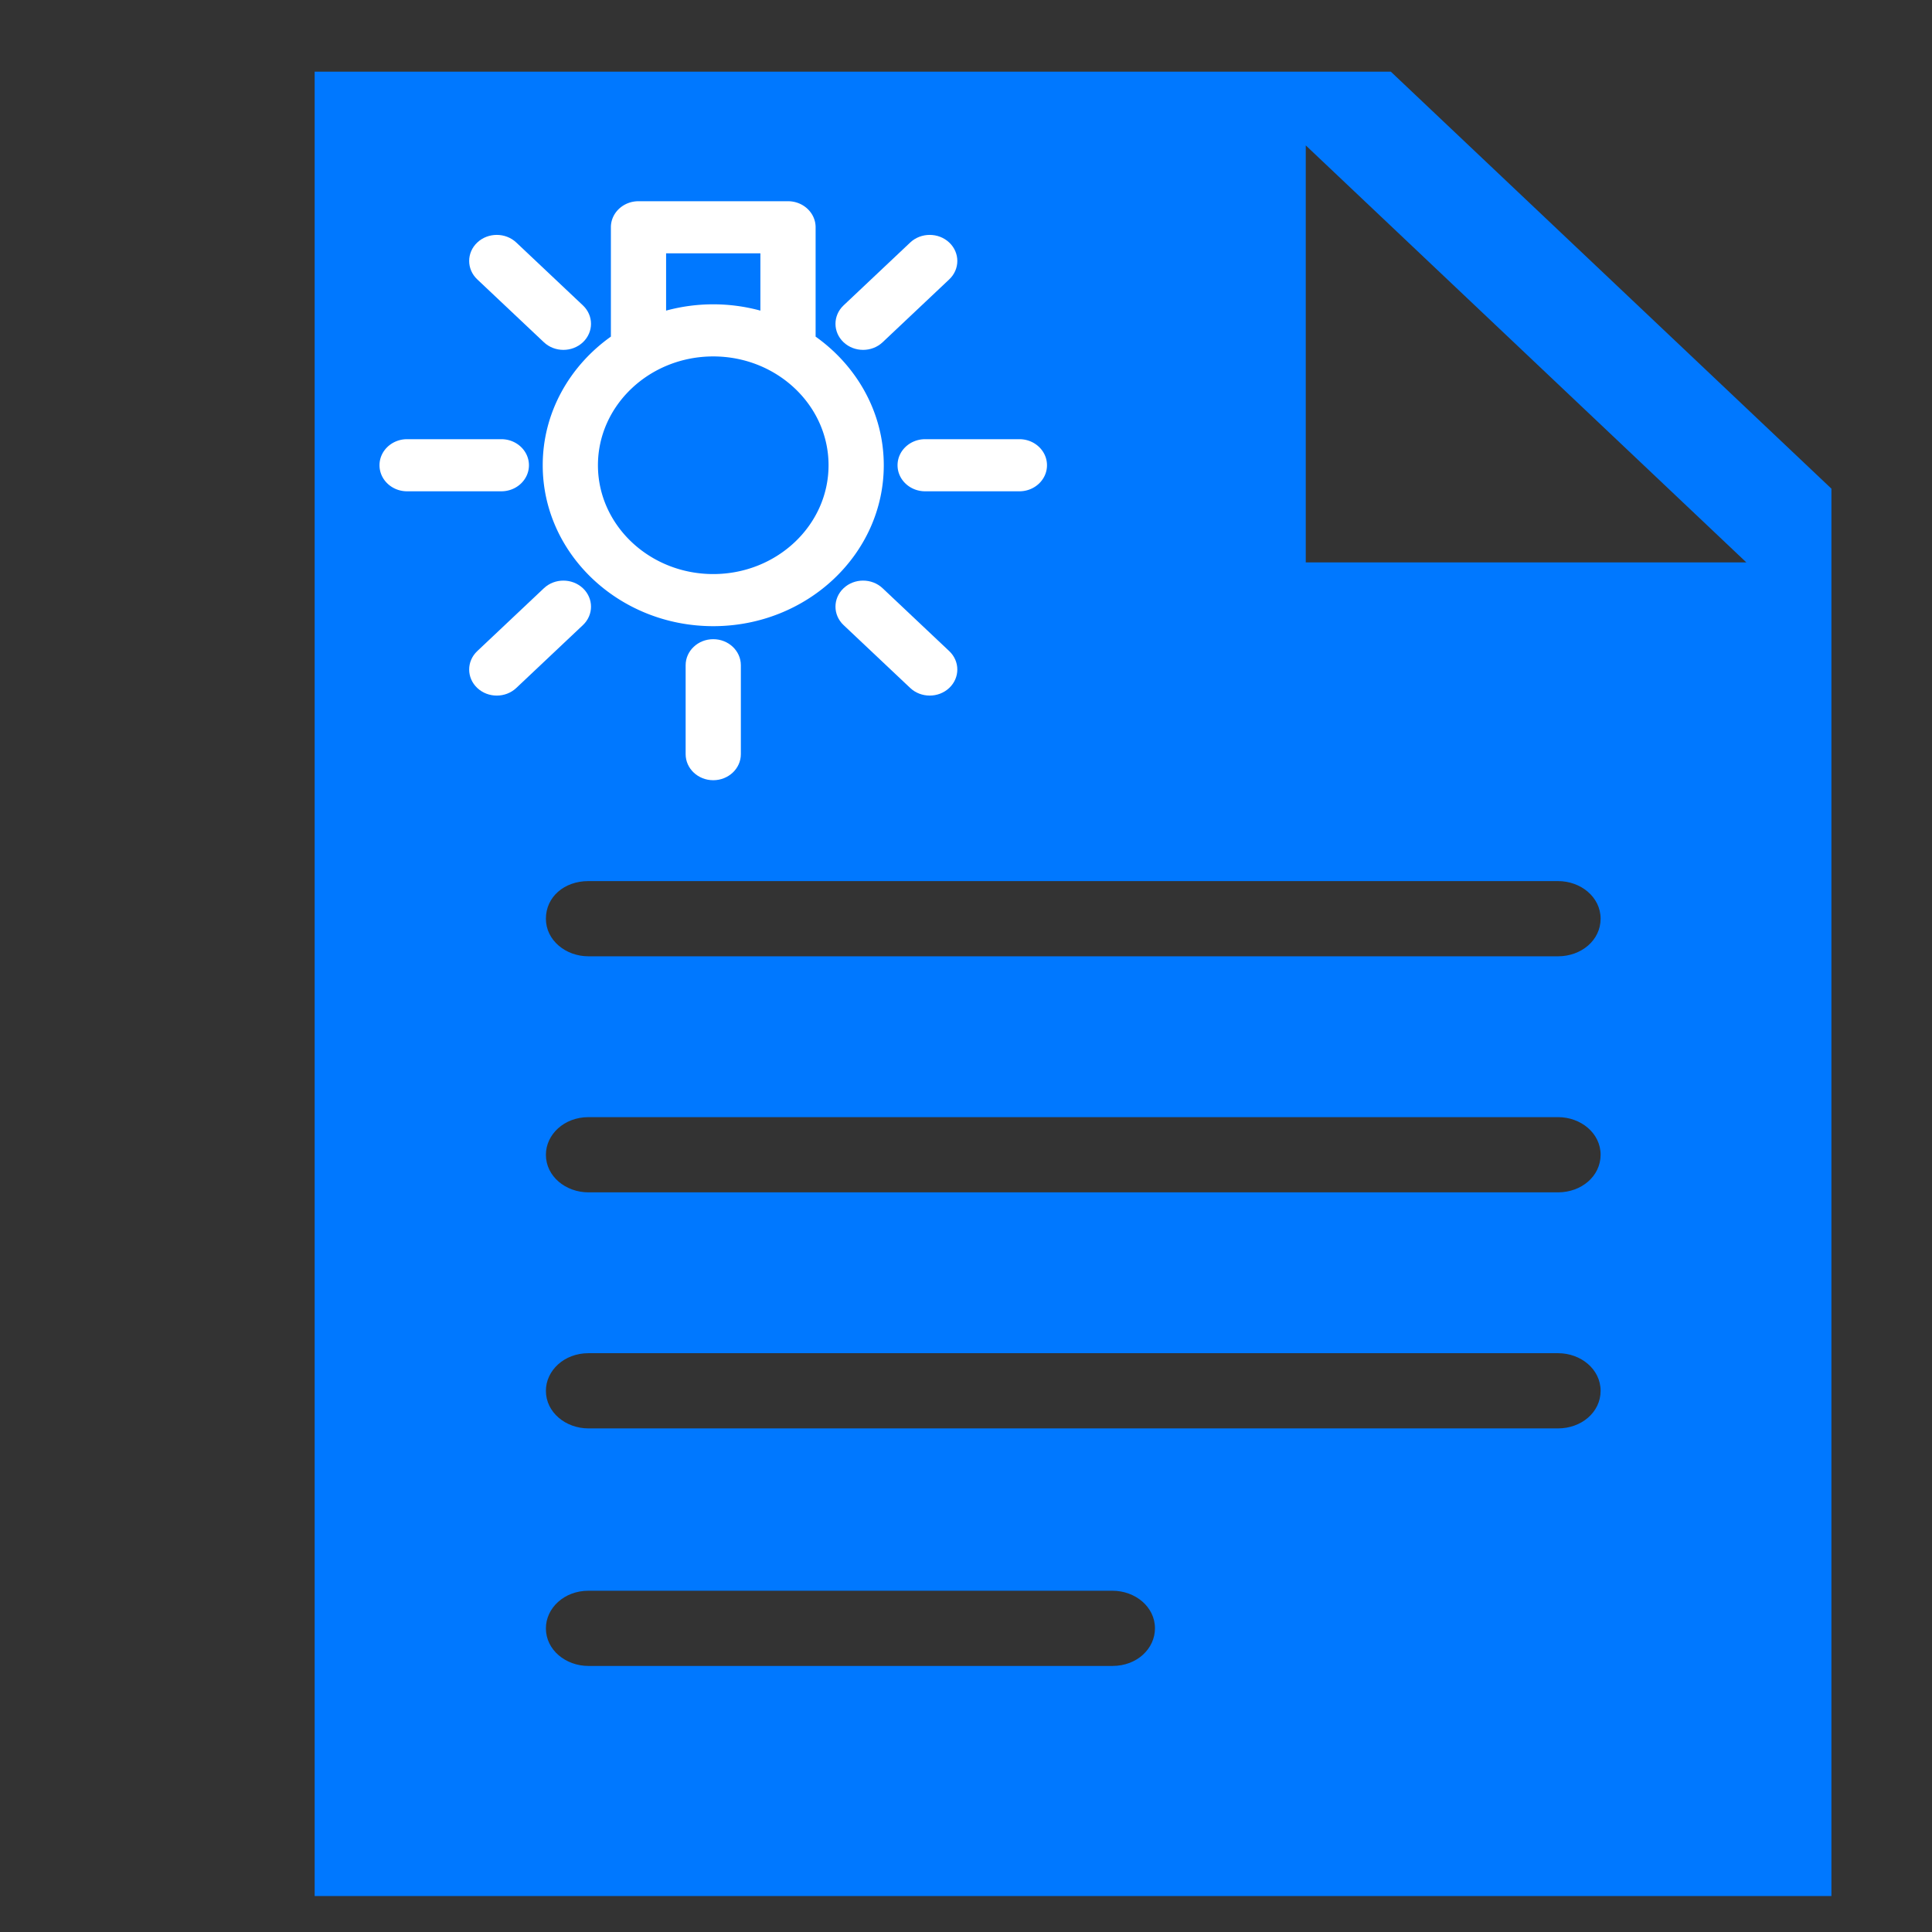 <svg xmlns="http://www.w3.org/2000/svg" viewBox="0 0 550 550"><rect x="0" y="0" width="550" height="550" fill="#333333" stroke="none"/><path fill="#0078FF" d="M395.942 20.405H89.576v519.356h431.792V139.115zm-79.257 453.854H167.517c-6.475 0-12.111-4.559-12.111-10.705 0-5.724 5.156-10.705 12.111-10.705h149.167c6.475 0 12.11 4.558 12.11 10.705.001 5.723-5.036 10.705-12.109 10.705m126.863-67.623H167.517c-6.475 0-12.111-4.557-12.111-10.705 0-5.724 5.156-10.706 12.111-10.706h276.031c6.476 0 12.11 4.56 12.11 10.706 0 6.148-5.515 10.705-12.11 10.705m0-67.198H167.517c-6.475 0-12.111-4.557-12.111-10.705 0-5.726 5.156-10.705 12.111-10.705h276.031c6.476 0 12.11 4.557 12.11 10.705s-5.515 10.705-12.11 10.705m0-67.199H167.517c-6.475 0-12.111-4.557-12.111-10.705s5.156-10.705 12.111-10.705h276.031c6.476 0 12.11 4.557 12.11 10.705s-5.515 10.705-12.11 10.705m-71.825-112.138V41.391l125.424 118.71z"/><g fill="#FFF"><path d="M232.188 95.83V64.702c0-4.096-3.519-7.417-7.859-7.417h-42.563c-4.34 0-7.859 3.322-7.859 7.417v31.126c-11.775 8.366-19.405 21.666-19.405 36.616 0 25.26 21.778 45.812 48.545 45.812s48.545-20.552 48.545-45.812c-.001-14.948-7.631-28.247-19.404-36.614m-42.563-23.71h26.842v16.307a51.12 51.12 0 0 0-26.843-.001zm13.421 91.303c-18.102 0-32.825-13.897-32.825-30.978 0-17.083 14.726-30.978 32.825-30.978s32.825 13.895 32.825 30.978-14.725 30.978-32.825 30.978M150.577 132.445c0-4.096-3.519-7.418-7.86-7.418h-26.821c-4.34 0-7.859 3.322-7.859 7.418s3.52 7.416 7.859 7.416h26.821c4.341-.001 7.86-3.32 7.86-7.416M290.196 125.027h-26.822c-4.341 0-7.86 3.322-7.86 7.418s3.519 7.416 7.86 7.416h26.822c4.34 0 7.859-3.32 7.859-7.416.001-4.096-3.519-7.418-7.859-7.418"/><path d="M154.831 97.429c1.534 1.45 3.546 2.174 5.557 2.174s4.024-.724 5.558-2.174c3.069-2.896 3.069-7.592 0-10.488L146.98 69.043c-3.07-2.898-8.046-2.896-11.115 0s-3.069 7.593 0 10.489zM251.261 167.458c-3.07-2.897-8.046-2.896-11.115 0s-3.069 7.594 0 10.489l18.967 17.899c1.534 1.449 3.546 2.172 5.557 2.172s4.022-.724 5.558-2.172c3.07-2.899 3.069-7.595 0-10.49zM154.831 167.461l-18.966 17.896c-3.07 2.896-3.07 7.593 0 10.492 1.535 1.447 3.546 2.171 5.557 2.171s4.024-.724 5.558-2.171l18.967-17.899c3.069-2.898 3.069-7.592 0-10.489-3.071-2.899-8.047-2.899-11.116 0M245.704 99.603c2.011 0 4.023-.724 5.557-2.171l18.967-17.899c3.07-2.897 3.07-7.593 0-10.49-3.068-2.895-8.045-2.896-11.114-.001L240.146 86.94c-3.069 2.897-3.069 7.593 0 10.489 1.535 1.45 3.547 2.174 5.558 2.174M203.046 181.962c-4.341 0-7.859 3.32-7.859 7.417v25.314c0 4.095 3.519 7.417 7.859 7.417s7.859-3.322 7.859-7.417v-25.314c0-4.097-3.518-7.417-7.859-7.417"/></g></svg>